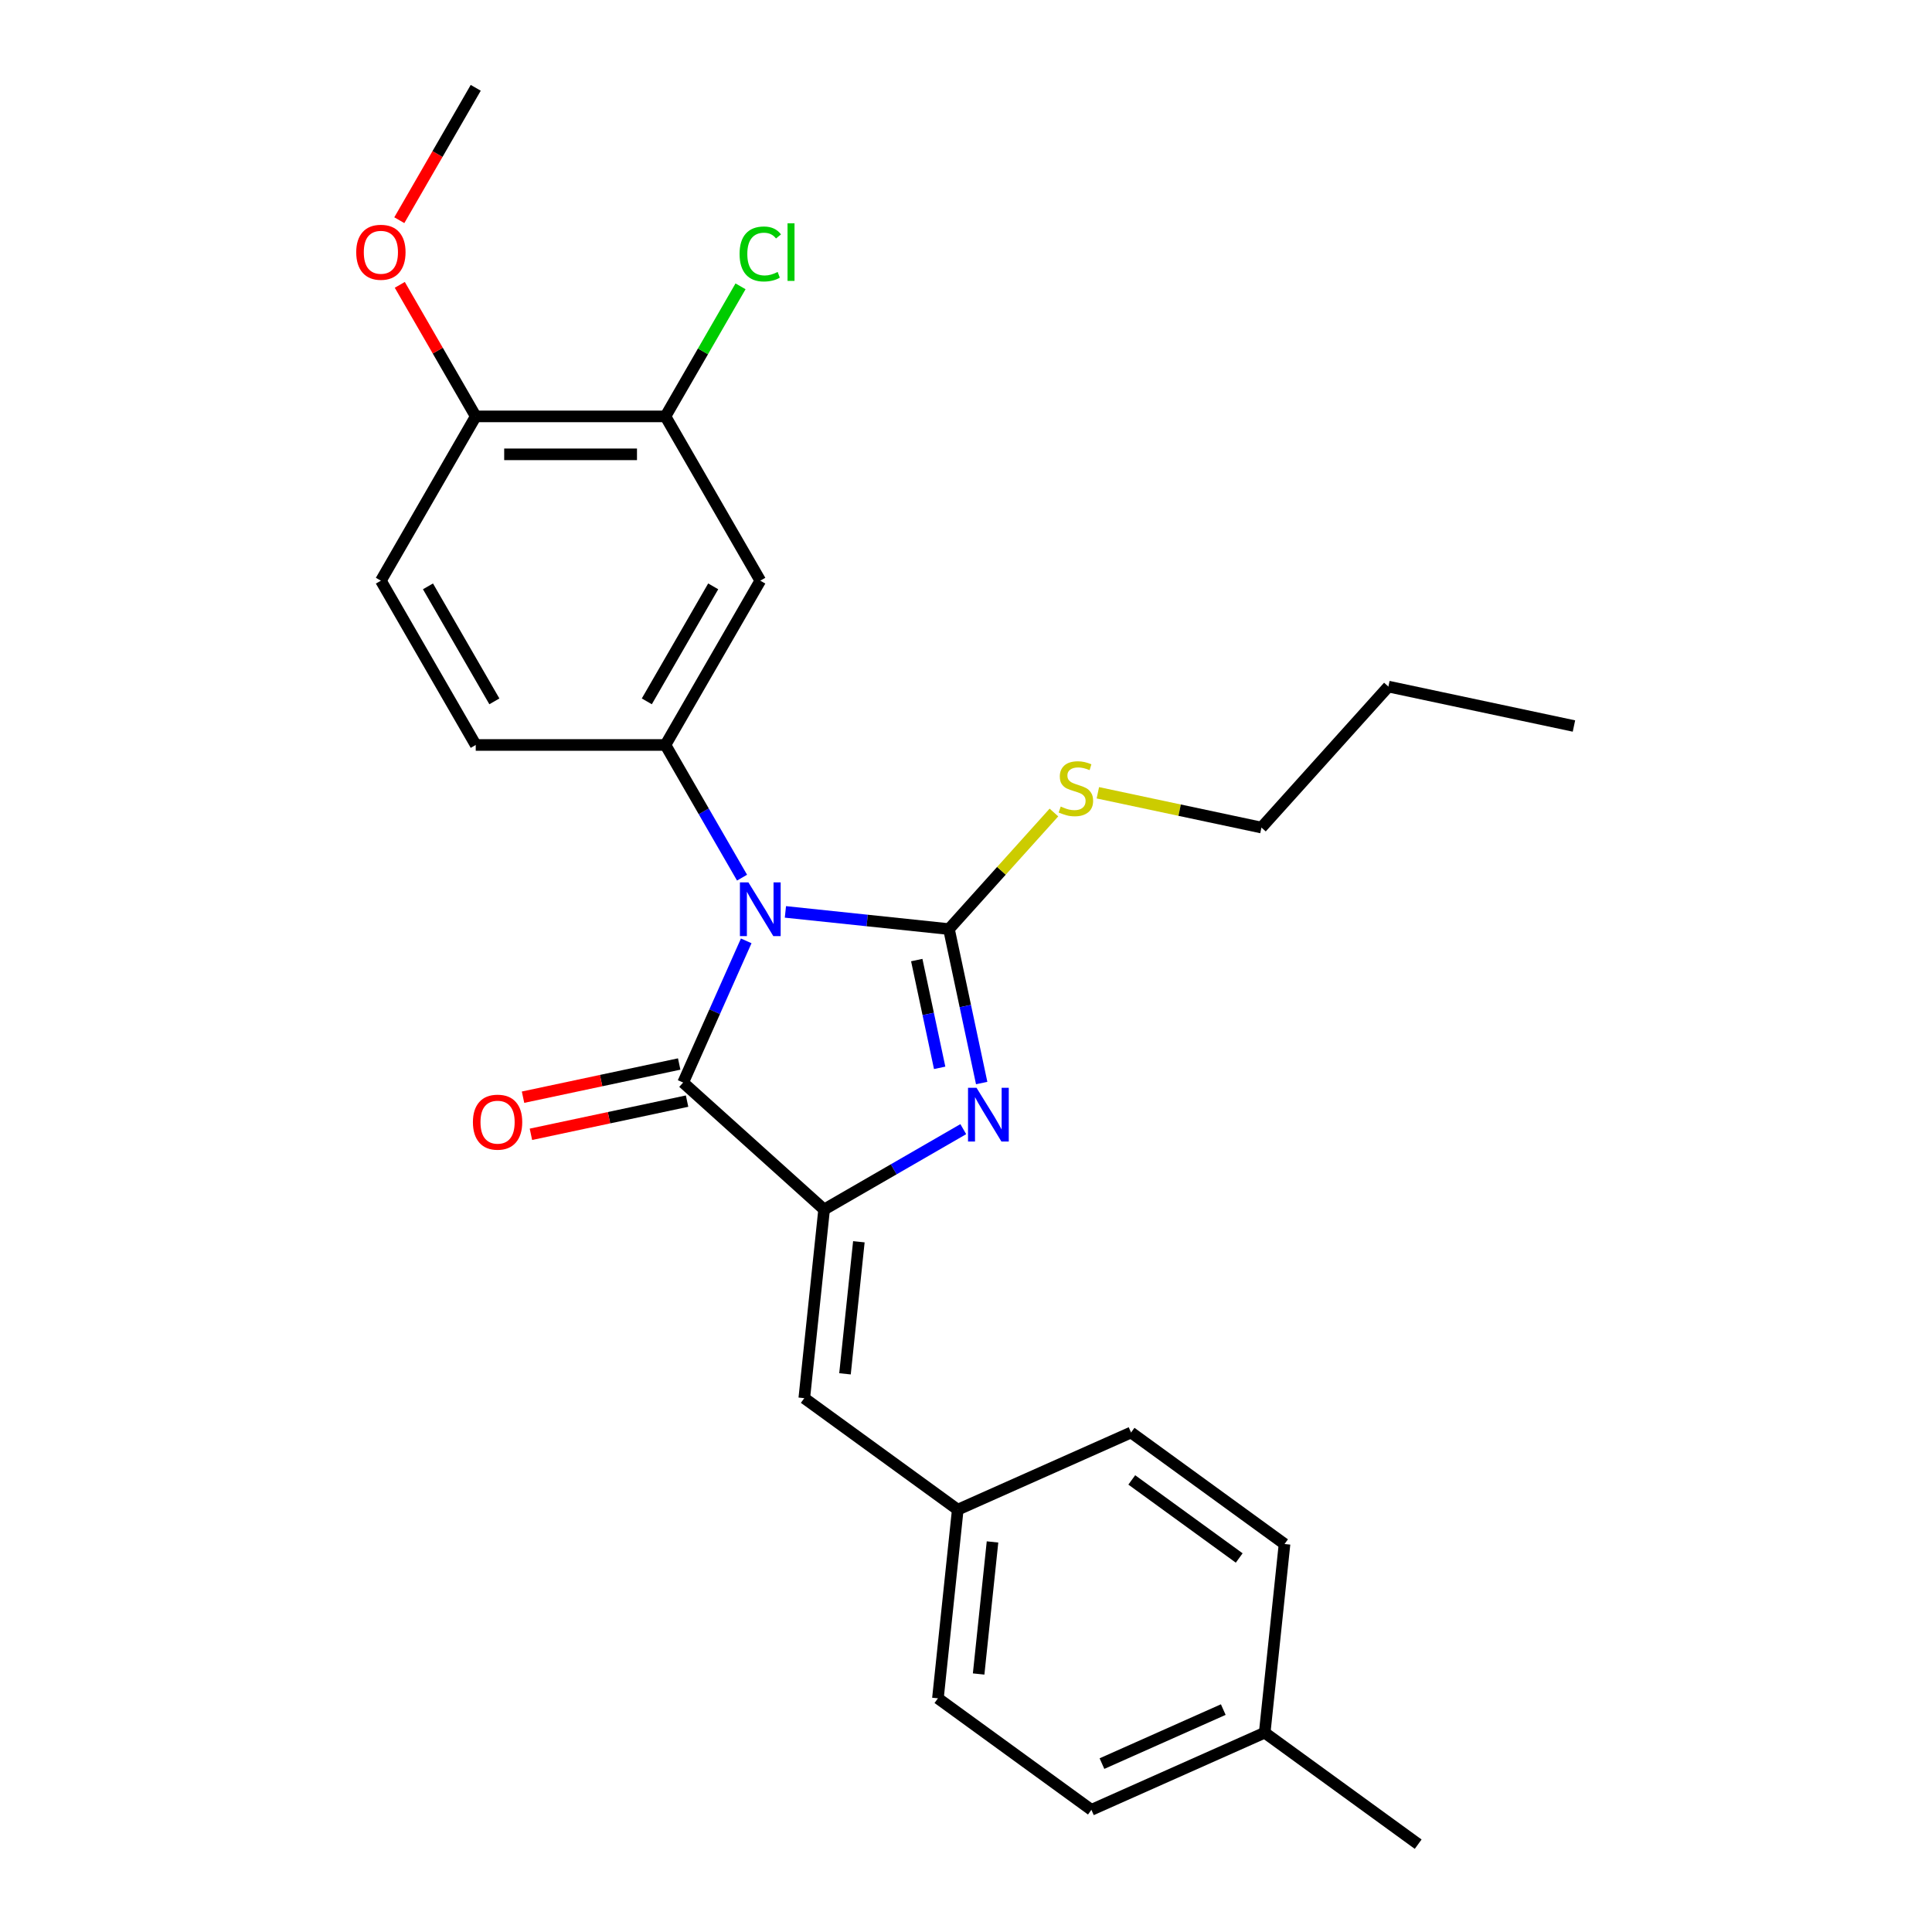 <?xml version='1.0' encoding='iso-8859-1'?>
<svg version='1.1' baseProfile='full'
              xmlns='http://www.w3.org/2000/svg'
                      xmlns:rdkit='http://www.rdkit.org/xml'
                      xmlns:xlink='http://www.w3.org/1999/xlink'
                  xml:space='preserve'
width='1000px' height='1000px' viewBox='0 0 1000 1000'>
<!-- END OF HEADER -->
<rect style='opacity:1.0;fill:#FFFFFF;stroke:none' width='1000' height='1000' x='0' y='0'> </rect>
<path class='bond-0' d='M 406.527,471.997 L 448.853,476.446' style='fill:none;fill-rule:evenodd;stroke:#0000FF;stroke-width:6px;stroke-linecap:butt;stroke-linejoin:miter;stroke-opacity:1' />
<path class='bond-0' d='M 448.853,476.446 L 491.179,480.894' style='fill:none;fill-rule:evenodd;stroke:#000000;stroke-width:6px;stroke-linecap:butt;stroke-linejoin:miter;stroke-opacity:1' />
<path class='bond-3' d='M 386.243,486.989 L 369.916,523.661' style='fill:none;fill-rule:evenodd;stroke:#0000FF;stroke-width:6px;stroke-linecap:butt;stroke-linejoin:miter;stroke-opacity:1' />
<path class='bond-3' d='M 369.916,523.661 L 353.589,560.332' style='fill:none;fill-rule:evenodd;stroke:#000000;stroke-width:6px;stroke-linecap:butt;stroke-linejoin:miter;stroke-opacity:1' />
<path class='bond-4' d='M 384.082,454.272 L 364.257,419.934' style='fill:none;fill-rule:evenodd;stroke:#0000FF;stroke-width:6px;stroke-linecap:butt;stroke-linejoin:miter;stroke-opacity:1' />
<path class='bond-4' d='M 364.257,419.934 L 344.431,385.595' style='fill:none;fill-rule:evenodd;stroke:#000000;stroke-width:6px;stroke-linecap:butt;stroke-linejoin:miter;stroke-opacity:1' />
<path class='bond-1' d='M 491.179,480.894 L 499.648,520.737' style='fill:none;fill-rule:evenodd;stroke:#000000;stroke-width:6px;stroke-linecap:butt;stroke-linejoin:miter;stroke-opacity:1' />
<path class='bond-1' d='M 499.648,520.737 L 508.117,560.58' style='fill:none;fill-rule:evenodd;stroke:#0000FF;stroke-width:6px;stroke-linecap:butt;stroke-linejoin:miter;stroke-opacity:1' />
<path class='bond-1' d='M 474.511,496.93 L 480.439,524.82' style='fill:none;fill-rule:evenodd;stroke:#000000;stroke-width:6px;stroke-linecap:butt;stroke-linejoin:miter;stroke-opacity:1' />
<path class='bond-1' d='M 480.439,524.82 L 486.367,552.711' style='fill:none;fill-rule:evenodd;stroke:#0000FF;stroke-width:6px;stroke-linecap:butt;stroke-linejoin:miter;stroke-opacity:1' />
<path class='bond-9' d='M 491.179,480.894 L 518.345,450.724' style='fill:none;fill-rule:evenodd;stroke:#000000;stroke-width:6px;stroke-linecap:butt;stroke-linejoin:miter;stroke-opacity:1' />
<path class='bond-9' d='M 518.345,450.724 L 545.511,420.553' style='fill:none;fill-rule:evenodd;stroke:#CCCC00;stroke-width:6px;stroke-linecap:butt;stroke-linejoin:miter;stroke-opacity:1' />
<path class='bond-26' d='M 498.593,584.445 L 462.576,605.239' style='fill:none;fill-rule:evenodd;stroke:#0000FF;stroke-width:6px;stroke-linecap:butt;stroke-linejoin:miter;stroke-opacity:1' />
<path class='bond-26' d='M 462.576,605.239 L 426.559,626.034' style='fill:none;fill-rule:evenodd;stroke:#000000;stroke-width:6px;stroke-linecap:butt;stroke-linejoin:miter;stroke-opacity:1' />
<path class='bond-2' d='M 426.559,626.034 L 353.589,560.332' style='fill:none;fill-rule:evenodd;stroke:#000000;stroke-width:6px;stroke-linecap:butt;stroke-linejoin:miter;stroke-opacity:1' />
<path class='bond-5' d='M 426.559,626.034 L 416.295,723.686' style='fill:none;fill-rule:evenodd;stroke:#000000;stroke-width:6px;stroke-linecap:butt;stroke-linejoin:miter;stroke-opacity:1' />
<path class='bond-5' d='M 444.549,642.735 L 437.365,711.091' style='fill:none;fill-rule:evenodd;stroke:#000000;stroke-width:6px;stroke-linecap:butt;stroke-linejoin:miter;stroke-opacity:1' />
<path class='bond-8' d='M 351.547,550.728 L 311.135,559.317' style='fill:none;fill-rule:evenodd;stroke:#000000;stroke-width:6px;stroke-linecap:butt;stroke-linejoin:miter;stroke-opacity:1' />
<path class='bond-8' d='M 311.135,559.317 L 270.722,567.907' style='fill:none;fill-rule:evenodd;stroke:#FF0000;stroke-width:6px;stroke-linecap:butt;stroke-linejoin:miter;stroke-opacity:1' />
<path class='bond-8' d='M 355.63,569.936 L 315.218,578.526' style='fill:none;fill-rule:evenodd;stroke:#000000;stroke-width:6px;stroke-linecap:butt;stroke-linejoin:miter;stroke-opacity:1' />
<path class='bond-8' d='M 315.218,578.526 L 274.805,587.116' style='fill:none;fill-rule:evenodd;stroke:#FF0000;stroke-width:6px;stroke-linecap:butt;stroke-linejoin:miter;stroke-opacity:1' />
<path class='bond-6' d='M 344.431,385.595 L 393.527,300.56' style='fill:none;fill-rule:evenodd;stroke:#000000;stroke-width:6px;stroke-linecap:butt;stroke-linejoin:miter;stroke-opacity:1' />
<path class='bond-6' d='M 334.789,363.021 L 369.155,303.497' style='fill:none;fill-rule:evenodd;stroke:#000000;stroke-width:6px;stroke-linecap:butt;stroke-linejoin:miter;stroke-opacity:1' />
<path class='bond-10' d='M 344.431,385.595 L 246.241,385.595' style='fill:none;fill-rule:evenodd;stroke:#000000;stroke-width:6px;stroke-linecap:butt;stroke-linejoin:miter;stroke-opacity:1' />
<path class='bond-13' d='M 416.295,723.686 L 495.732,781.401' style='fill:none;fill-rule:evenodd;stroke:#000000;stroke-width:6px;stroke-linecap:butt;stroke-linejoin:miter;stroke-opacity:1' />
<path class='bond-7' d='M 393.527,300.56 L 344.431,215.525' style='fill:none;fill-rule:evenodd;stroke:#000000;stroke-width:6px;stroke-linecap:butt;stroke-linejoin:miter;stroke-opacity:1' />
<path class='bond-14' d='M 344.431,215.525 L 363.866,181.864' style='fill:none;fill-rule:evenodd;stroke:#000000;stroke-width:6px;stroke-linecap:butt;stroke-linejoin:miter;stroke-opacity:1' />
<path class='bond-14' d='M 363.866,181.864 L 383.3,148.203' style='fill:none;fill-rule:evenodd;stroke:#00CC00;stroke-width:6px;stroke-linecap:butt;stroke-linejoin:miter;stroke-opacity:1' />
<path class='bond-27' d='M 344.431,215.525 L 246.241,215.525' style='fill:none;fill-rule:evenodd;stroke:#000000;stroke-width:6px;stroke-linecap:butt;stroke-linejoin:miter;stroke-opacity:1' />
<path class='bond-27' d='M 329.703,235.163 L 260.97,235.163' style='fill:none;fill-rule:evenodd;stroke:#000000;stroke-width:6px;stroke-linecap:butt;stroke-linejoin:miter;stroke-opacity:1' />
<path class='bond-21' d='M 568.251,410.342 L 610.588,419.341' style='fill:none;fill-rule:evenodd;stroke:#CCCC00;stroke-width:6px;stroke-linecap:butt;stroke-linejoin:miter;stroke-opacity:1' />
<path class='bond-21' d='M 610.588,419.341 L 652.925,428.34' style='fill:none;fill-rule:evenodd;stroke:#000000;stroke-width:6px;stroke-linecap:butt;stroke-linejoin:miter;stroke-opacity:1' />
<path class='bond-12' d='M 246.241,385.595 L 197.146,300.56' style='fill:none;fill-rule:evenodd;stroke:#000000;stroke-width:6px;stroke-linecap:butt;stroke-linejoin:miter;stroke-opacity:1' />
<path class='bond-12' d='M 255.884,363.021 L 221.517,303.497' style='fill:none;fill-rule:evenodd;stroke:#000000;stroke-width:6px;stroke-linecap:butt;stroke-linejoin:miter;stroke-opacity:1' />
<path class='bond-11' d='M 246.241,215.525 L 197.146,300.56' style='fill:none;fill-rule:evenodd;stroke:#000000;stroke-width:6px;stroke-linecap:butt;stroke-linejoin:miter;stroke-opacity:1' />
<path class='bond-18' d='M 246.241,215.525 L 226.586,181.481' style='fill:none;fill-rule:evenodd;stroke:#000000;stroke-width:6px;stroke-linecap:butt;stroke-linejoin:miter;stroke-opacity:1' />
<path class='bond-18' d='M 226.586,181.481 L 206.931,147.437' style='fill:none;fill-rule:evenodd;stroke:#FF0000;stroke-width:6px;stroke-linecap:butt;stroke-linejoin:miter;stroke-opacity:1' />
<path class='bond-16' d='M 495.732,781.401 L 585.434,741.464' style='fill:none;fill-rule:evenodd;stroke:#000000;stroke-width:6px;stroke-linecap:butt;stroke-linejoin:miter;stroke-opacity:1' />
<path class='bond-17' d='M 495.732,781.401 L 485.469,879.053' style='fill:none;fill-rule:evenodd;stroke:#000000;stroke-width:6px;stroke-linecap:butt;stroke-linejoin:miter;stroke-opacity:1' />
<path class='bond-17' d='M 513.723,798.102 L 506.539,866.458' style='fill:none;fill-rule:evenodd;stroke:#000000;stroke-width:6px;stroke-linecap:butt;stroke-linejoin:miter;stroke-opacity:1' />
<path class='bond-15' d='M 654.608,896.831 L 564.906,936.768' style='fill:none;fill-rule:evenodd;stroke:#000000;stroke-width:6px;stroke-linecap:butt;stroke-linejoin:miter;stroke-opacity:1' />
<path class='bond-15' d='M 633.165,884.881 L 570.374,912.837' style='fill:none;fill-rule:evenodd;stroke:#000000;stroke-width:6px;stroke-linecap:butt;stroke-linejoin:miter;stroke-opacity:1' />
<path class='bond-22' d='M 654.608,896.831 L 734.045,954.545' style='fill:none;fill-rule:evenodd;stroke:#000000;stroke-width:6px;stroke-linecap:butt;stroke-linejoin:miter;stroke-opacity:1' />
<path class='bond-28' d='M 654.608,896.831 L 664.871,799.178' style='fill:none;fill-rule:evenodd;stroke:#000000;stroke-width:6px;stroke-linecap:butt;stroke-linejoin:miter;stroke-opacity:1' />
<path class='bond-19' d='M 585.434,741.464 L 664.871,799.178' style='fill:none;fill-rule:evenodd;stroke:#000000;stroke-width:6px;stroke-linecap:butt;stroke-linejoin:miter;stroke-opacity:1' />
<path class='bond-19' d='M 585.806,766.008 L 641.413,806.409' style='fill:none;fill-rule:evenodd;stroke:#000000;stroke-width:6px;stroke-linecap:butt;stroke-linejoin:miter;stroke-opacity:1' />
<path class='bond-20' d='M 485.469,879.053 L 564.906,936.768' style='fill:none;fill-rule:evenodd;stroke:#000000;stroke-width:6px;stroke-linecap:butt;stroke-linejoin:miter;stroke-opacity:1' />
<path class='bond-23' d='M 206.681,113.974 L 226.461,79.714' style='fill:none;fill-rule:evenodd;stroke:#FF0000;stroke-width:6px;stroke-linecap:butt;stroke-linejoin:miter;stroke-opacity:1' />
<path class='bond-23' d='M 226.461,79.714 L 246.241,45.455' style='fill:none;fill-rule:evenodd;stroke:#000000;stroke-width:6px;stroke-linecap:butt;stroke-linejoin:miter;stroke-opacity:1' />
<path class='bond-24' d='M 652.925,428.34 L 718.628,355.37' style='fill:none;fill-rule:evenodd;stroke:#000000;stroke-width:6px;stroke-linecap:butt;stroke-linejoin:miter;stroke-opacity:1' />
<path class='bond-25' d='M 718.628,355.37 L 814.672,375.785' style='fill:none;fill-rule:evenodd;stroke:#000000;stroke-width:6px;stroke-linecap:butt;stroke-linejoin:miter;stroke-opacity:1' />
<path  class='atom-0' d='M 387.38 456.727
L 396.492 471.456
Q 397.395 472.909, 398.848 475.54
Q 400.302 478.172, 400.38 478.329
L 400.38 456.727
L 404.072 456.727
L 404.072 484.534
L 400.262 484.534
L 390.483 468.431
Q 389.344 466.546, 388.126 464.386
Q 386.948 462.226, 386.594 461.558
L 386.594 484.534
L 382.981 484.534
L 382.981 456.727
L 387.38 456.727
' fill='#0000FF'/>
<path  class='atom-2' d='M 505.447 563.035
L 514.559 577.764
Q 515.462 579.217, 516.916 581.848
Q 518.369 584.48, 518.447 584.637
L 518.447 563.035
L 522.139 563.035
L 522.139 590.843
L 518.33 590.843
L 508.55 574.739
Q 507.411 572.854, 506.193 570.694
Q 505.015 568.534, 504.662 567.866
L 504.662 590.843
L 501.048 590.843
L 501.048 563.035
L 505.447 563.035
' fill='#0000FF'/>
<path  class='atom-9' d='M 244.78 580.825
Q 244.78 574.148, 248.079 570.417
Q 251.378 566.686, 257.544 566.686
Q 263.711 566.686, 267.01 570.417
Q 270.309 574.148, 270.309 580.825
Q 270.309 587.581, 266.971 591.43
Q 263.632 595.24, 257.544 595.24
Q 251.417 595.24, 248.079 591.43
Q 244.78 587.62, 244.78 580.825
M 257.544 592.098
Q 261.786 592.098, 264.064 589.27
Q 266.382 586.403, 266.382 580.825
Q 266.382 575.366, 264.064 572.617
Q 261.786 569.828, 257.544 569.828
Q 253.303 569.828, 250.985 572.577
Q 248.707 575.327, 248.707 580.825
Q 248.707 586.442, 250.985 589.27
Q 253.303 592.098, 257.544 592.098
' fill='#FF0000'/>
<path  class='atom-10' d='M 549.026 417.469
Q 549.34 417.587, 550.636 418.137
Q 551.932 418.686, 553.346 419.04
Q 554.799 419.354, 556.213 419.354
Q 558.845 419.354, 560.377 418.097
Q 561.908 416.801, 561.908 414.562
Q 561.908 413.031, 561.123 412.088
Q 560.377 411.145, 559.198 410.635
Q 558.02 410.124, 556.056 409.535
Q 553.582 408.789, 552.089 408.082
Q 550.636 407.375, 549.576 405.882
Q 548.554 404.39, 548.554 401.876
Q 548.554 398.381, 550.911 396.221
Q 553.307 394.06, 558.02 394.06
Q 561.241 394.06, 564.893 395.592
L 563.99 398.616
Q 560.651 397.242, 558.138 397.242
Q 555.428 397.242, 553.935 398.381
Q 552.443 399.48, 552.482 401.405
Q 552.482 402.897, 553.228 403.801
Q 554.014 404.704, 555.114 405.215
Q 556.253 405.725, 558.138 406.315
Q 560.651 407.1, 562.144 407.886
Q 563.636 408.671, 564.697 410.281
Q 565.797 411.852, 565.797 414.562
Q 565.797 418.412, 563.204 420.493
Q 560.651 422.536, 556.37 422.536
Q 553.896 422.536, 552.011 421.986
Q 550.165 421.475, 547.965 420.572
L 549.026 417.469
' fill='#CCCC00'/>
<path  class='atom-15' d='M 382.804 131.452
Q 382.804 124.539, 386.025 120.926
Q 389.285 117.273, 395.451 117.273
Q 401.185 117.273, 404.249 121.319
L 401.657 123.44
Q 399.418 120.494, 395.451 120.494
Q 391.249 120.494, 389.01 123.322
Q 386.81 126.11, 386.81 131.452
Q 386.81 136.951, 389.088 139.779
Q 391.406 142.606, 395.883 142.606
Q 398.947 142.606, 402.521 140.76
L 403.62 143.706
Q 402.167 144.649, 399.968 145.199
Q 397.768 145.749, 395.333 145.749
Q 389.285 145.749, 386.025 142.057
Q 382.804 138.365, 382.804 131.452
' fill='#00CC00'/>
<path  class='atom-15' d='M 407.627 115.585
L 411.24 115.585
L 411.24 145.395
L 407.627 145.395
L 407.627 115.585
' fill='#00CC00'/>
<path  class='atom-19' d='M 184.381 130.568
Q 184.381 123.891, 187.681 120.16
Q 190.98 116.429, 197.146 116.429
Q 203.312 116.429, 206.612 120.16
Q 209.911 123.891, 209.911 130.568
Q 209.911 137.324, 206.572 141.173
Q 203.234 144.983, 197.146 144.983
Q 191.019 144.983, 187.681 141.173
Q 184.381 137.363, 184.381 130.568
M 197.146 141.841
Q 201.388 141.841, 203.666 139.013
Q 205.983 136.146, 205.983 130.568
Q 205.983 125.109, 203.666 122.36
Q 201.388 119.571, 197.146 119.571
Q 192.904 119.571, 190.587 122.32
Q 188.309 125.07, 188.309 130.568
Q 188.309 136.185, 190.587 139.013
Q 192.904 141.841, 197.146 141.841
' fill='#FF0000'/>
</svg>
